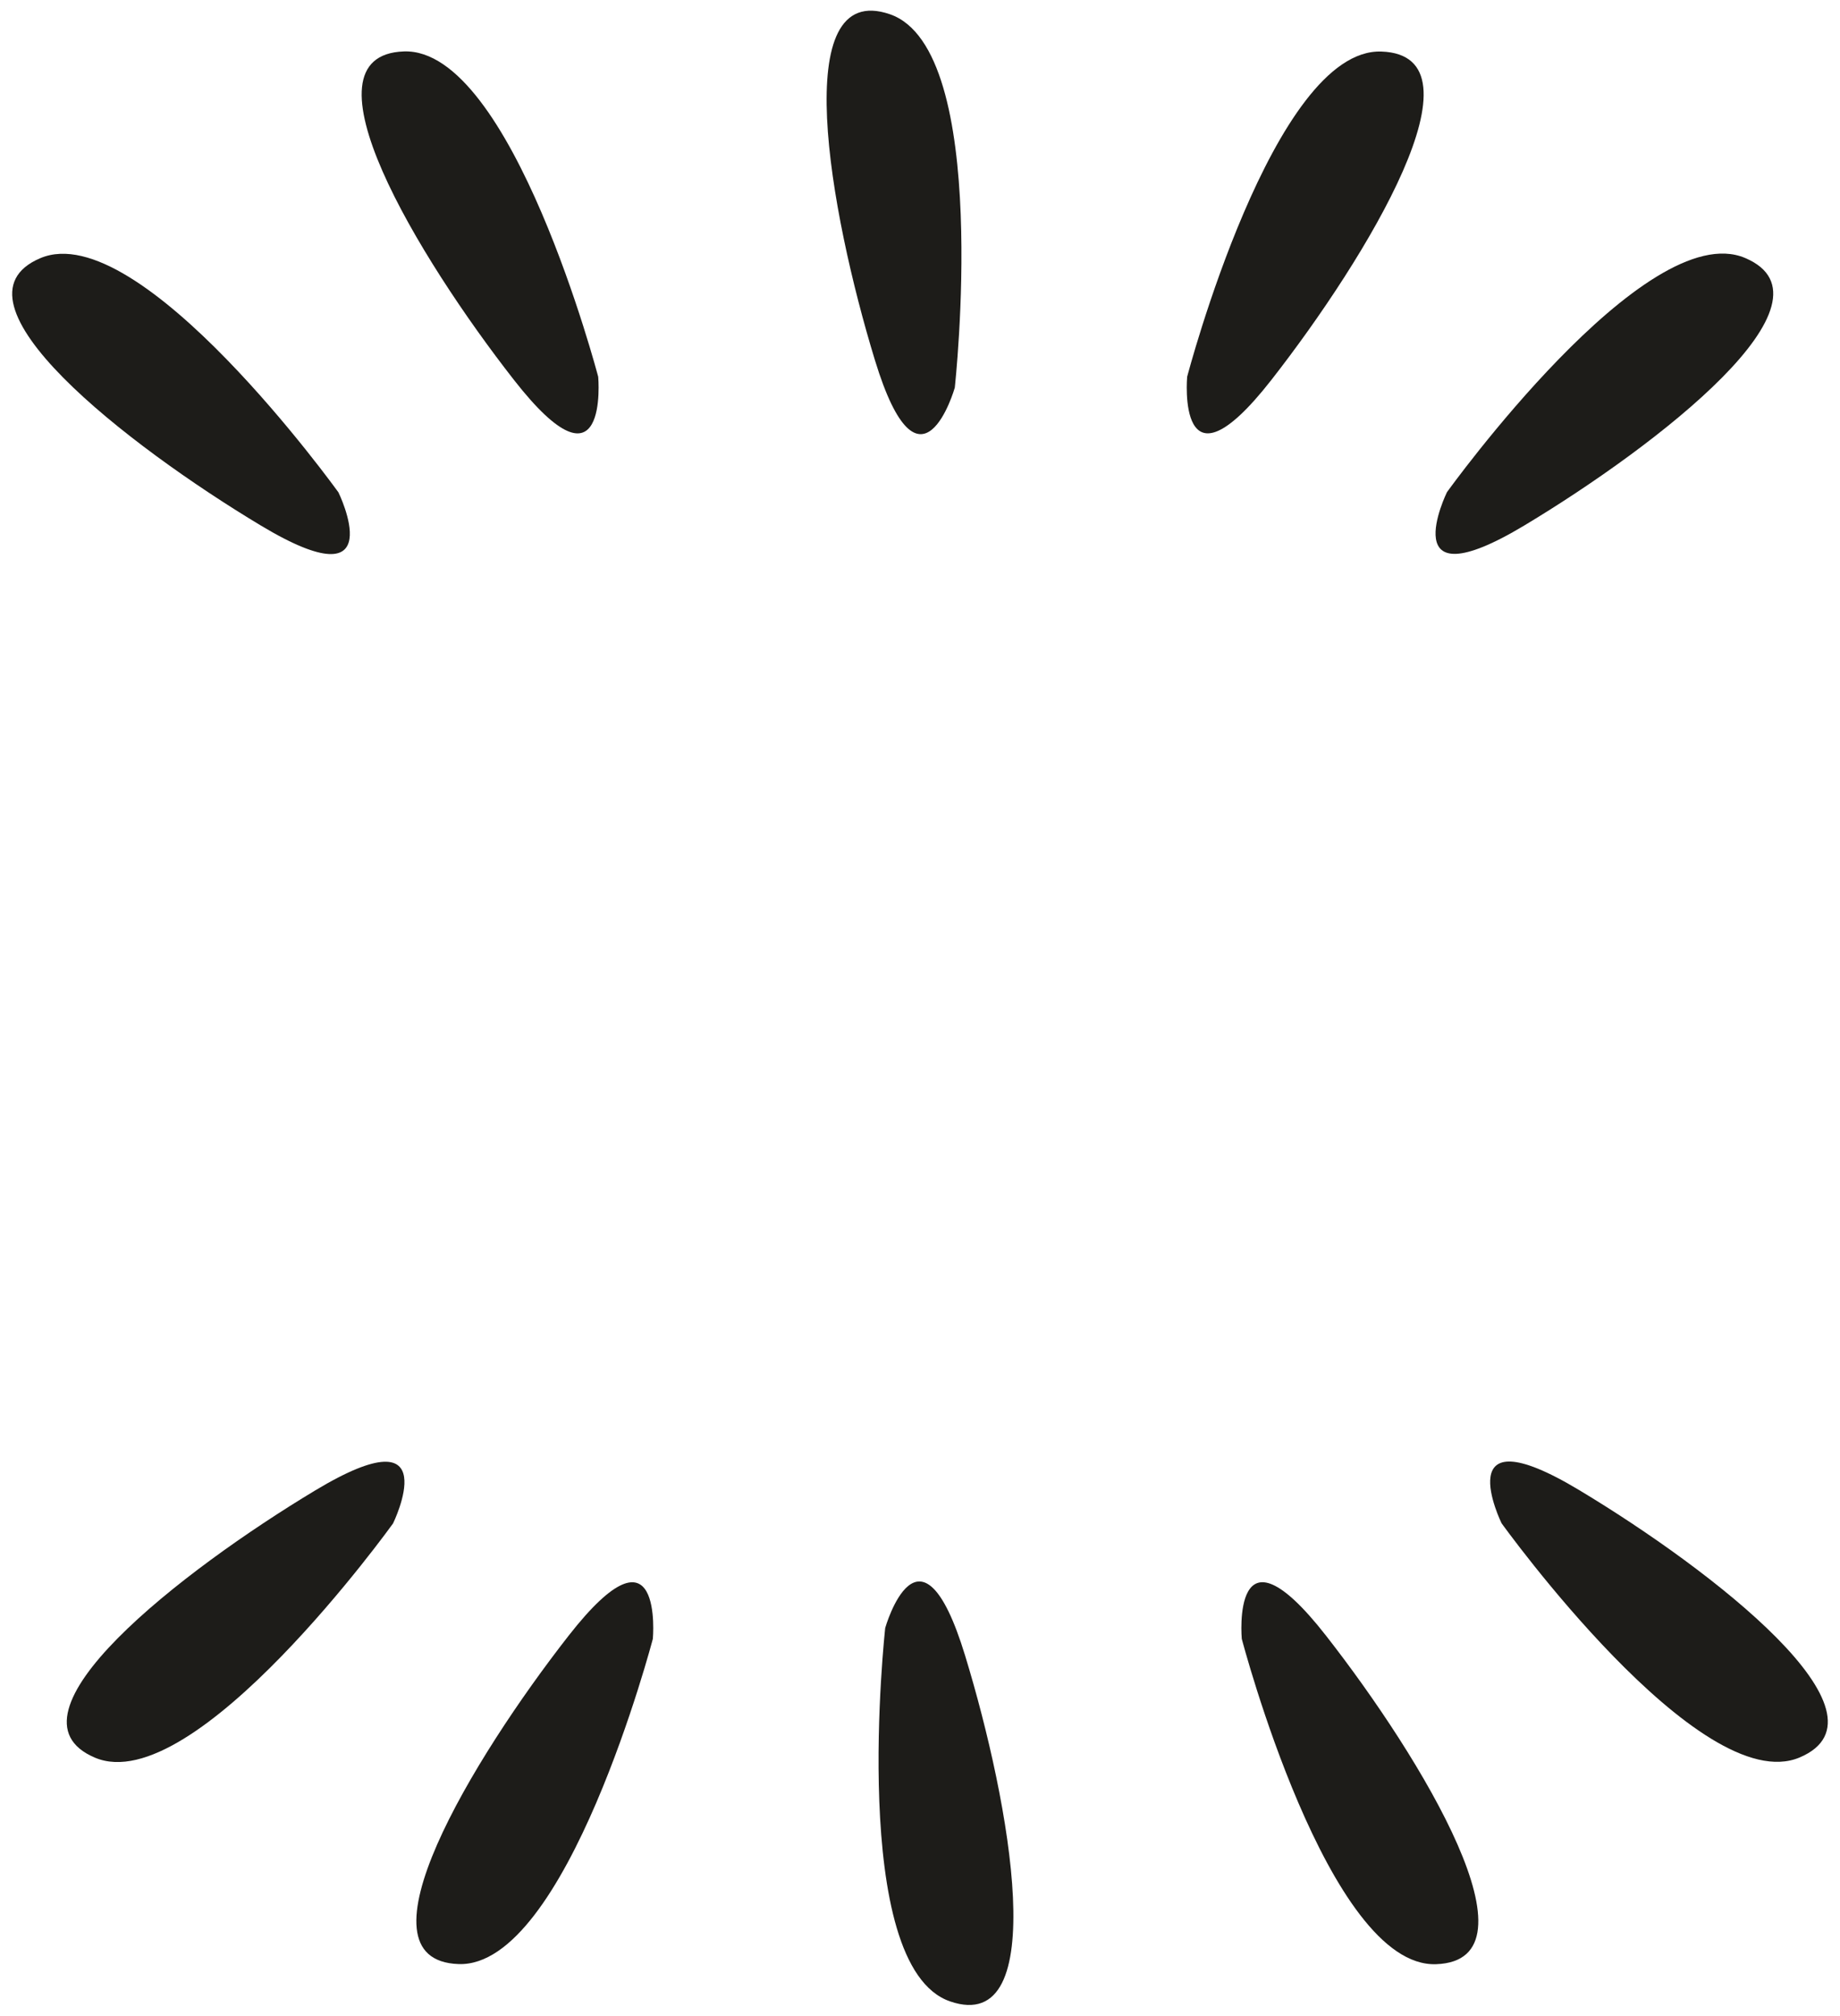 <svg xmlns="http://www.w3.org/2000/svg" width="71.754" height="78.571" viewBox="0 0 71.754 78.571">
  <g id="eclat" transform="translate(803.463 736.018) rotate(180)">
    <path id="Tracé_3" data-name="Tracé 3" d="M5.544,12.941C1.985,8.045-2.511,0,1.706,0S8.837,12.941,8.837,12.941,9.1,17.837,5.544,12.941Z" transform="matrix(0.921, -0.391, 0.391, 0.921, 731.709, 668.179)" fill="#1d1c19"/>
    <path id="Tracé_12" data-name="Tracé 12" d="M5.544,12.941C1.985,8.045-2.511,0,1.706,0S8.837,12.941,8.837,12.941,9.1,17.837,5.544,12.941Z" transform="matrix(-0.921, 0.391, -0.391, -0.921, 803.463, 725.287)" fill="#1d1c19"/>
    <path id="Tracé_7" data-name="Tracé 7" d="M5.544,2.176c-3.559,4.9-8.056,12.941-3.838,12.941S8.837,2.176,8.837,2.176,9.1-2.72,5.544,2.176Z" transform="matrix(-0.921, -0.391, 0.391, -0.921, 795.423, 682.094)" fill="#1d1c19"/>
    <path id="Tracé_9" data-name="Tracé 9" d="M5.544,2.176c-3.559,4.9-8.056,12.941-3.838,12.941S8.837,2.176,8.837,2.176,9.1-2.72,5.544,2.176Z" transform="matrix(0.921, 0.391, -0.391, 0.921, 739.749, 711.372)" fill="#1d1c19"/>
    <path id="Tracé_4" data-name="Tracé 4" d="M5.544,12.941C1.985,8.045-2.511,0,1.706,0S8.837,12.941,8.837,12.941,9.1,17.837,5.544,12.941Z" transform="translate(745.755 659.512) rotate(-2)" fill="#1d1c19"/>
    <path id="Tracé_11" data-name="Tracé 11" d="M5.544,12.941C1.985,8.045-2.511,0,1.706,0S8.837,12.941,8.837,12.941,9.1,17.837,5.544,12.941Z" transform="translate(789.418 733.954) rotate(178)" fill="#1d1c19"/>
    <path id="Tracé_6" data-name="Tracé 6" d="M5.544,2.176c-3.559,4.9-8.056,12.941-3.838,12.941S8.837,2.176,8.837,2.176,9.1-2.72,5.544,2.176Z" transform="matrix(-0.999, -0.035, 0.035, -0.999, 786.756, 674.619)" fill="#1d1c19"/>
    <path id="Tracé_8" data-name="Tracé 8" d="M5.544,2.176c-3.559,4.9-8.056,12.941-3.838,12.941S8.837,2.176,8.837,2.176,9.1-2.72,5.544,2.176Z" transform="matrix(0.999, 0.035, -0.035, 0.999, 748.416, 718.847)" fill="#1d1c19"/>
    <path id="Tracé_5" data-name="Tracé 5" d="M5.544,12.941C1.985,8.045-2.511,0,1.706,0S8.837,12.941,8.837,12.941,9.1,17.837,5.544,12.941Z" transform="translate(764.8 657.447) rotate(19)" fill="#1d1c19"/>
    <path id="Tracé_10" data-name="Tracé 10" d="M5.544,12.941C1.985,8.045-2.511,0,1.706,0S8.837,12.941,8.837,12.941,9.1,17.837,5.544,12.941Z" transform="translate(770.372 736.018) rotate(-161)" fill="#1d1c19"/>
  </g>
</svg>
